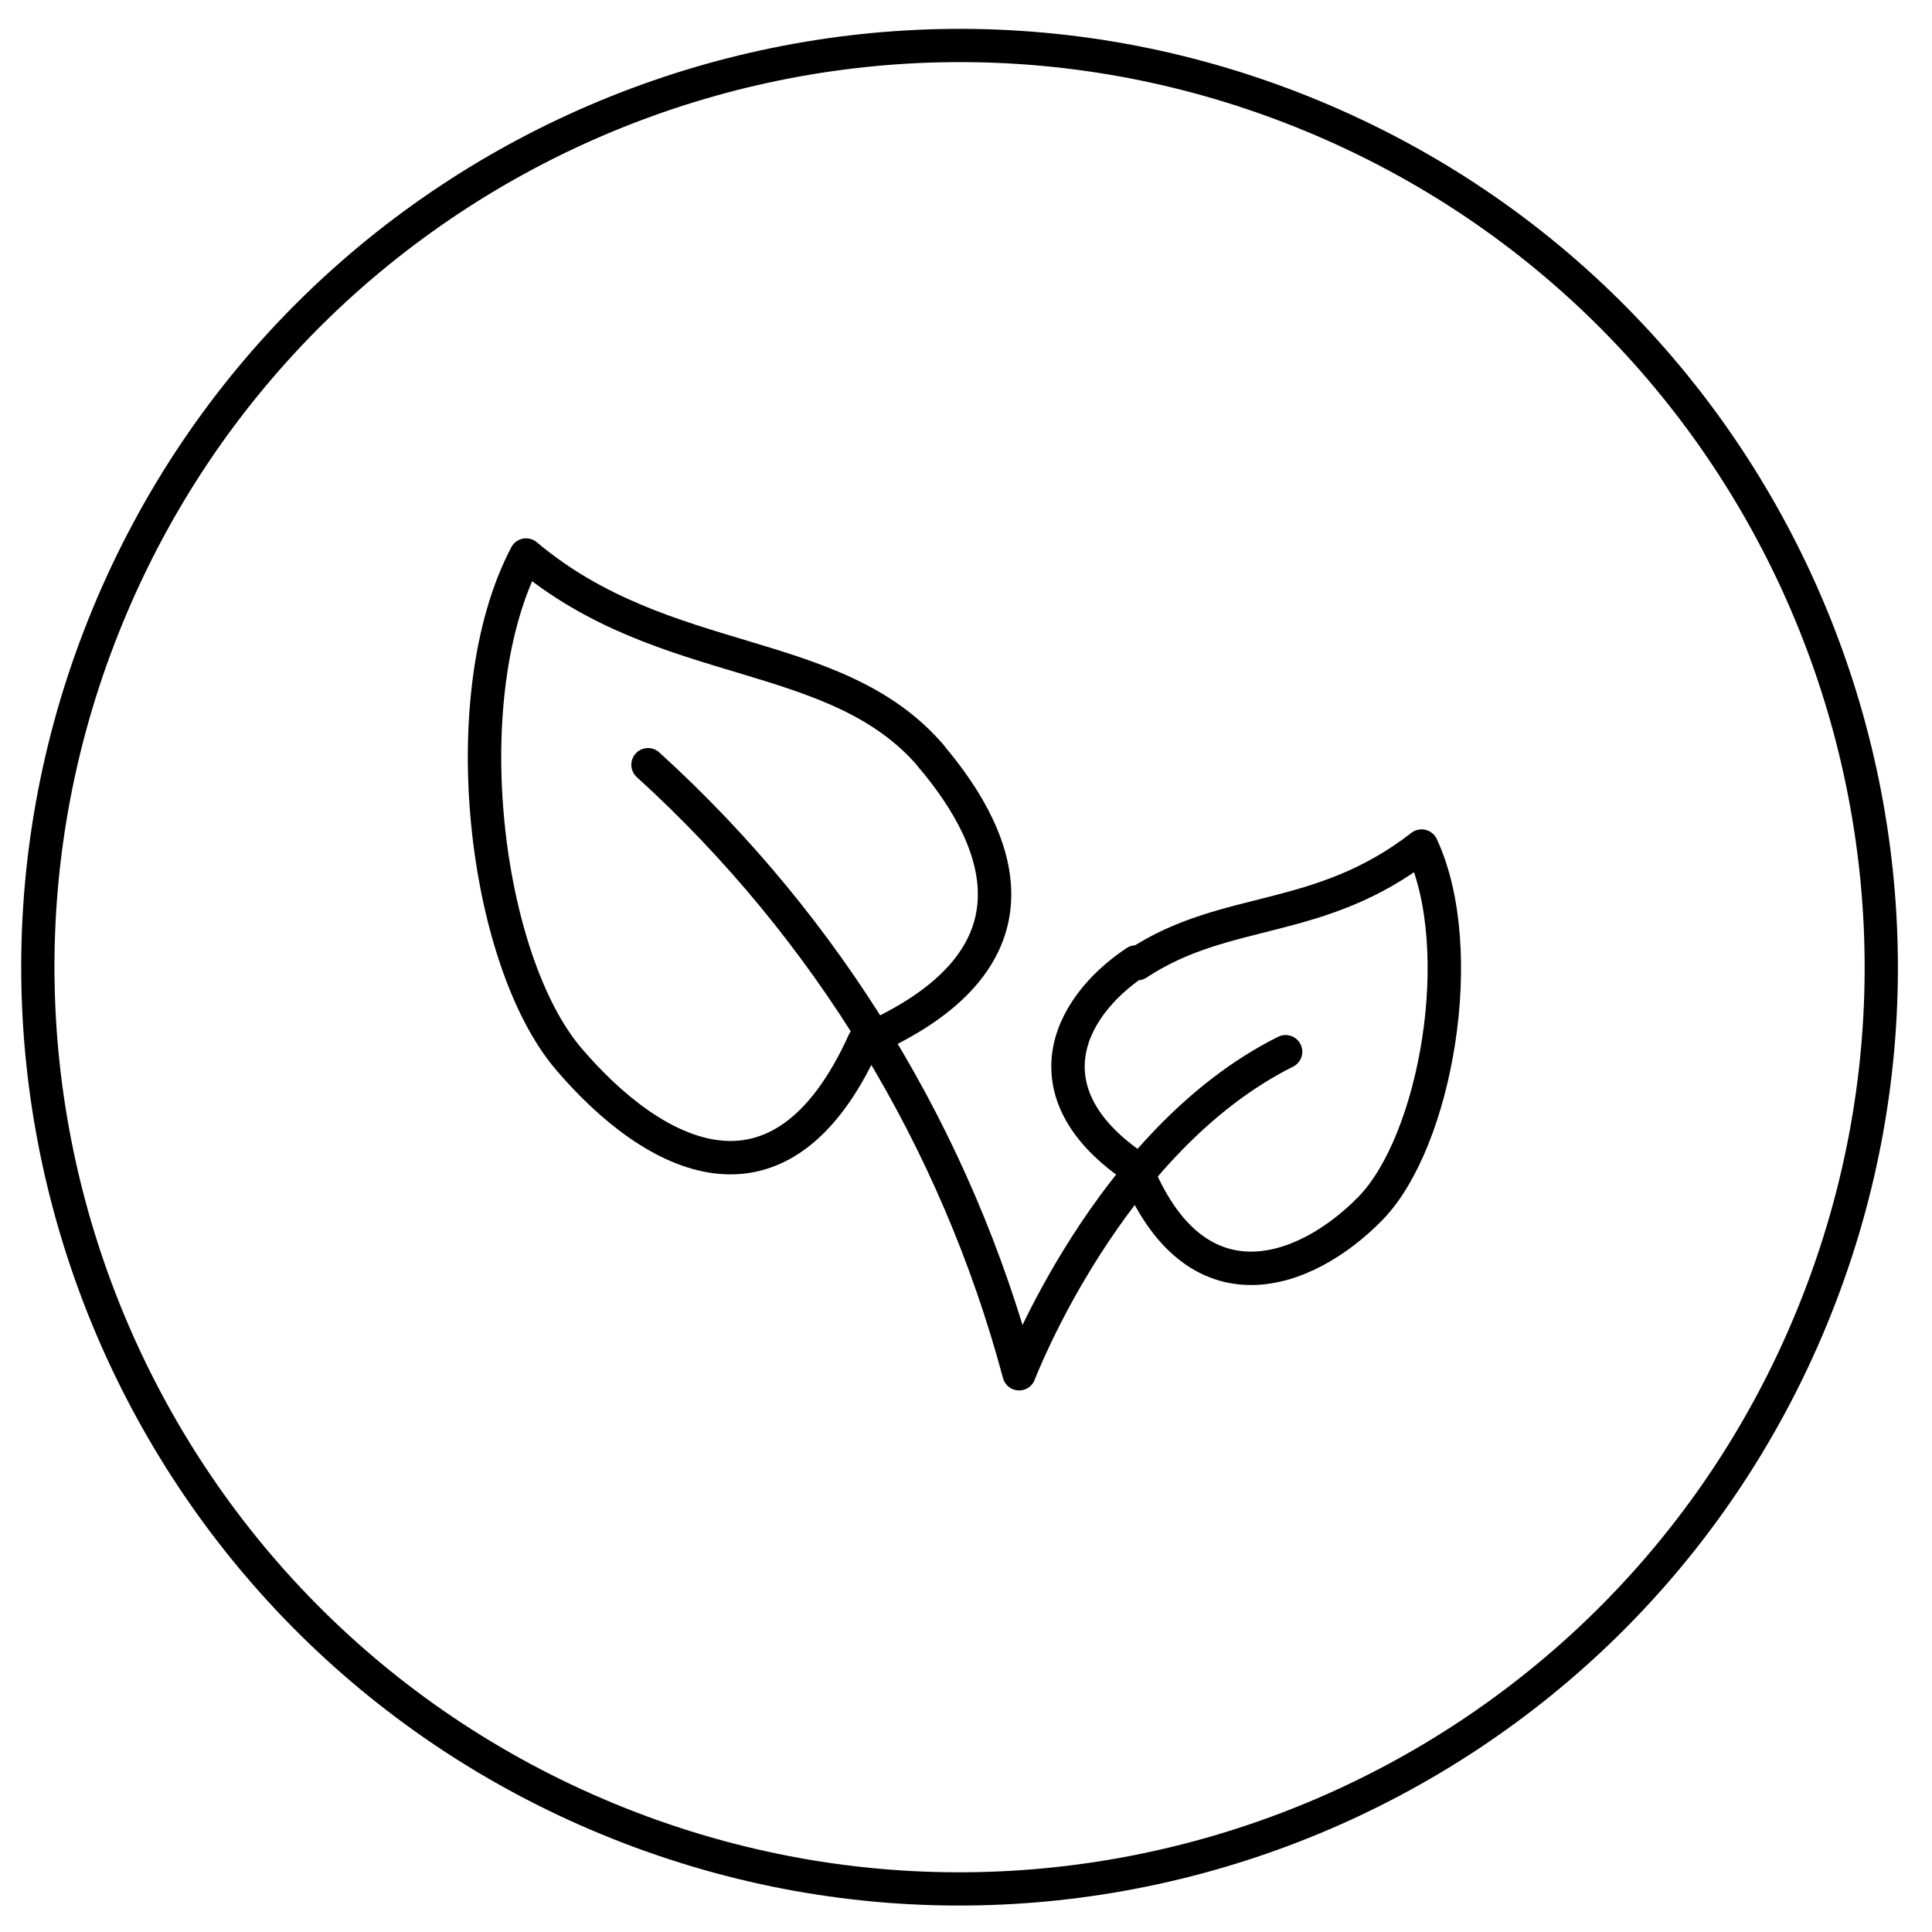 <svg xmlns="http://www.w3.org/2000/svg" fill="none" viewBox="0 0 48 48" height="48" width="48">
<g clip-path="url(#clip0_2_266)">
<path stroke-width="0.826" stroke="black" d="M45 32.77C49.827 21.084 44.266 7.697 32.58 2.87C20.894 -1.957 7.507 3.604 2.68 15.29C-2.147 26.976 3.414 40.363 15.1 45.19C26.786 50.017 40.173 44.456 45 32.77Z"></path>
<path stroke-linejoin="round" stroke-linecap="round" stroke-width="0.83" stroke="black" d="M31.94 26.13C27.53 28.33 25.32 34.13 25.32 34.13C23.762 28.307 20.561 23.054 16.1 19M23.1 18.75C25.01 20.98 26.01 23.9 21.47 25.87C19.39 30.48 16.23 28.77 14.13 26.31C12.03 23.85 11.22 17.31 13.07 13.79C16.53 16.7 20.76 16 23.14 18.79L23.1 18.75ZM28.22 23.9C26.45 25.08 25.54 27.22 28.22 29.02C29.69 32.67 32.43 31.68 34.05 30.02C35.67 28.36 36.52 23.6 35.32 21.02C32.77 23 30.47 22.48 28.26 23.94L28.22 23.9Z"></path>
</g>
<defs>
<clipPath id="clip0_2_266">
<rect fill="white" height="48" width="48"></rect>
</clipPath>
</defs>
</svg>
